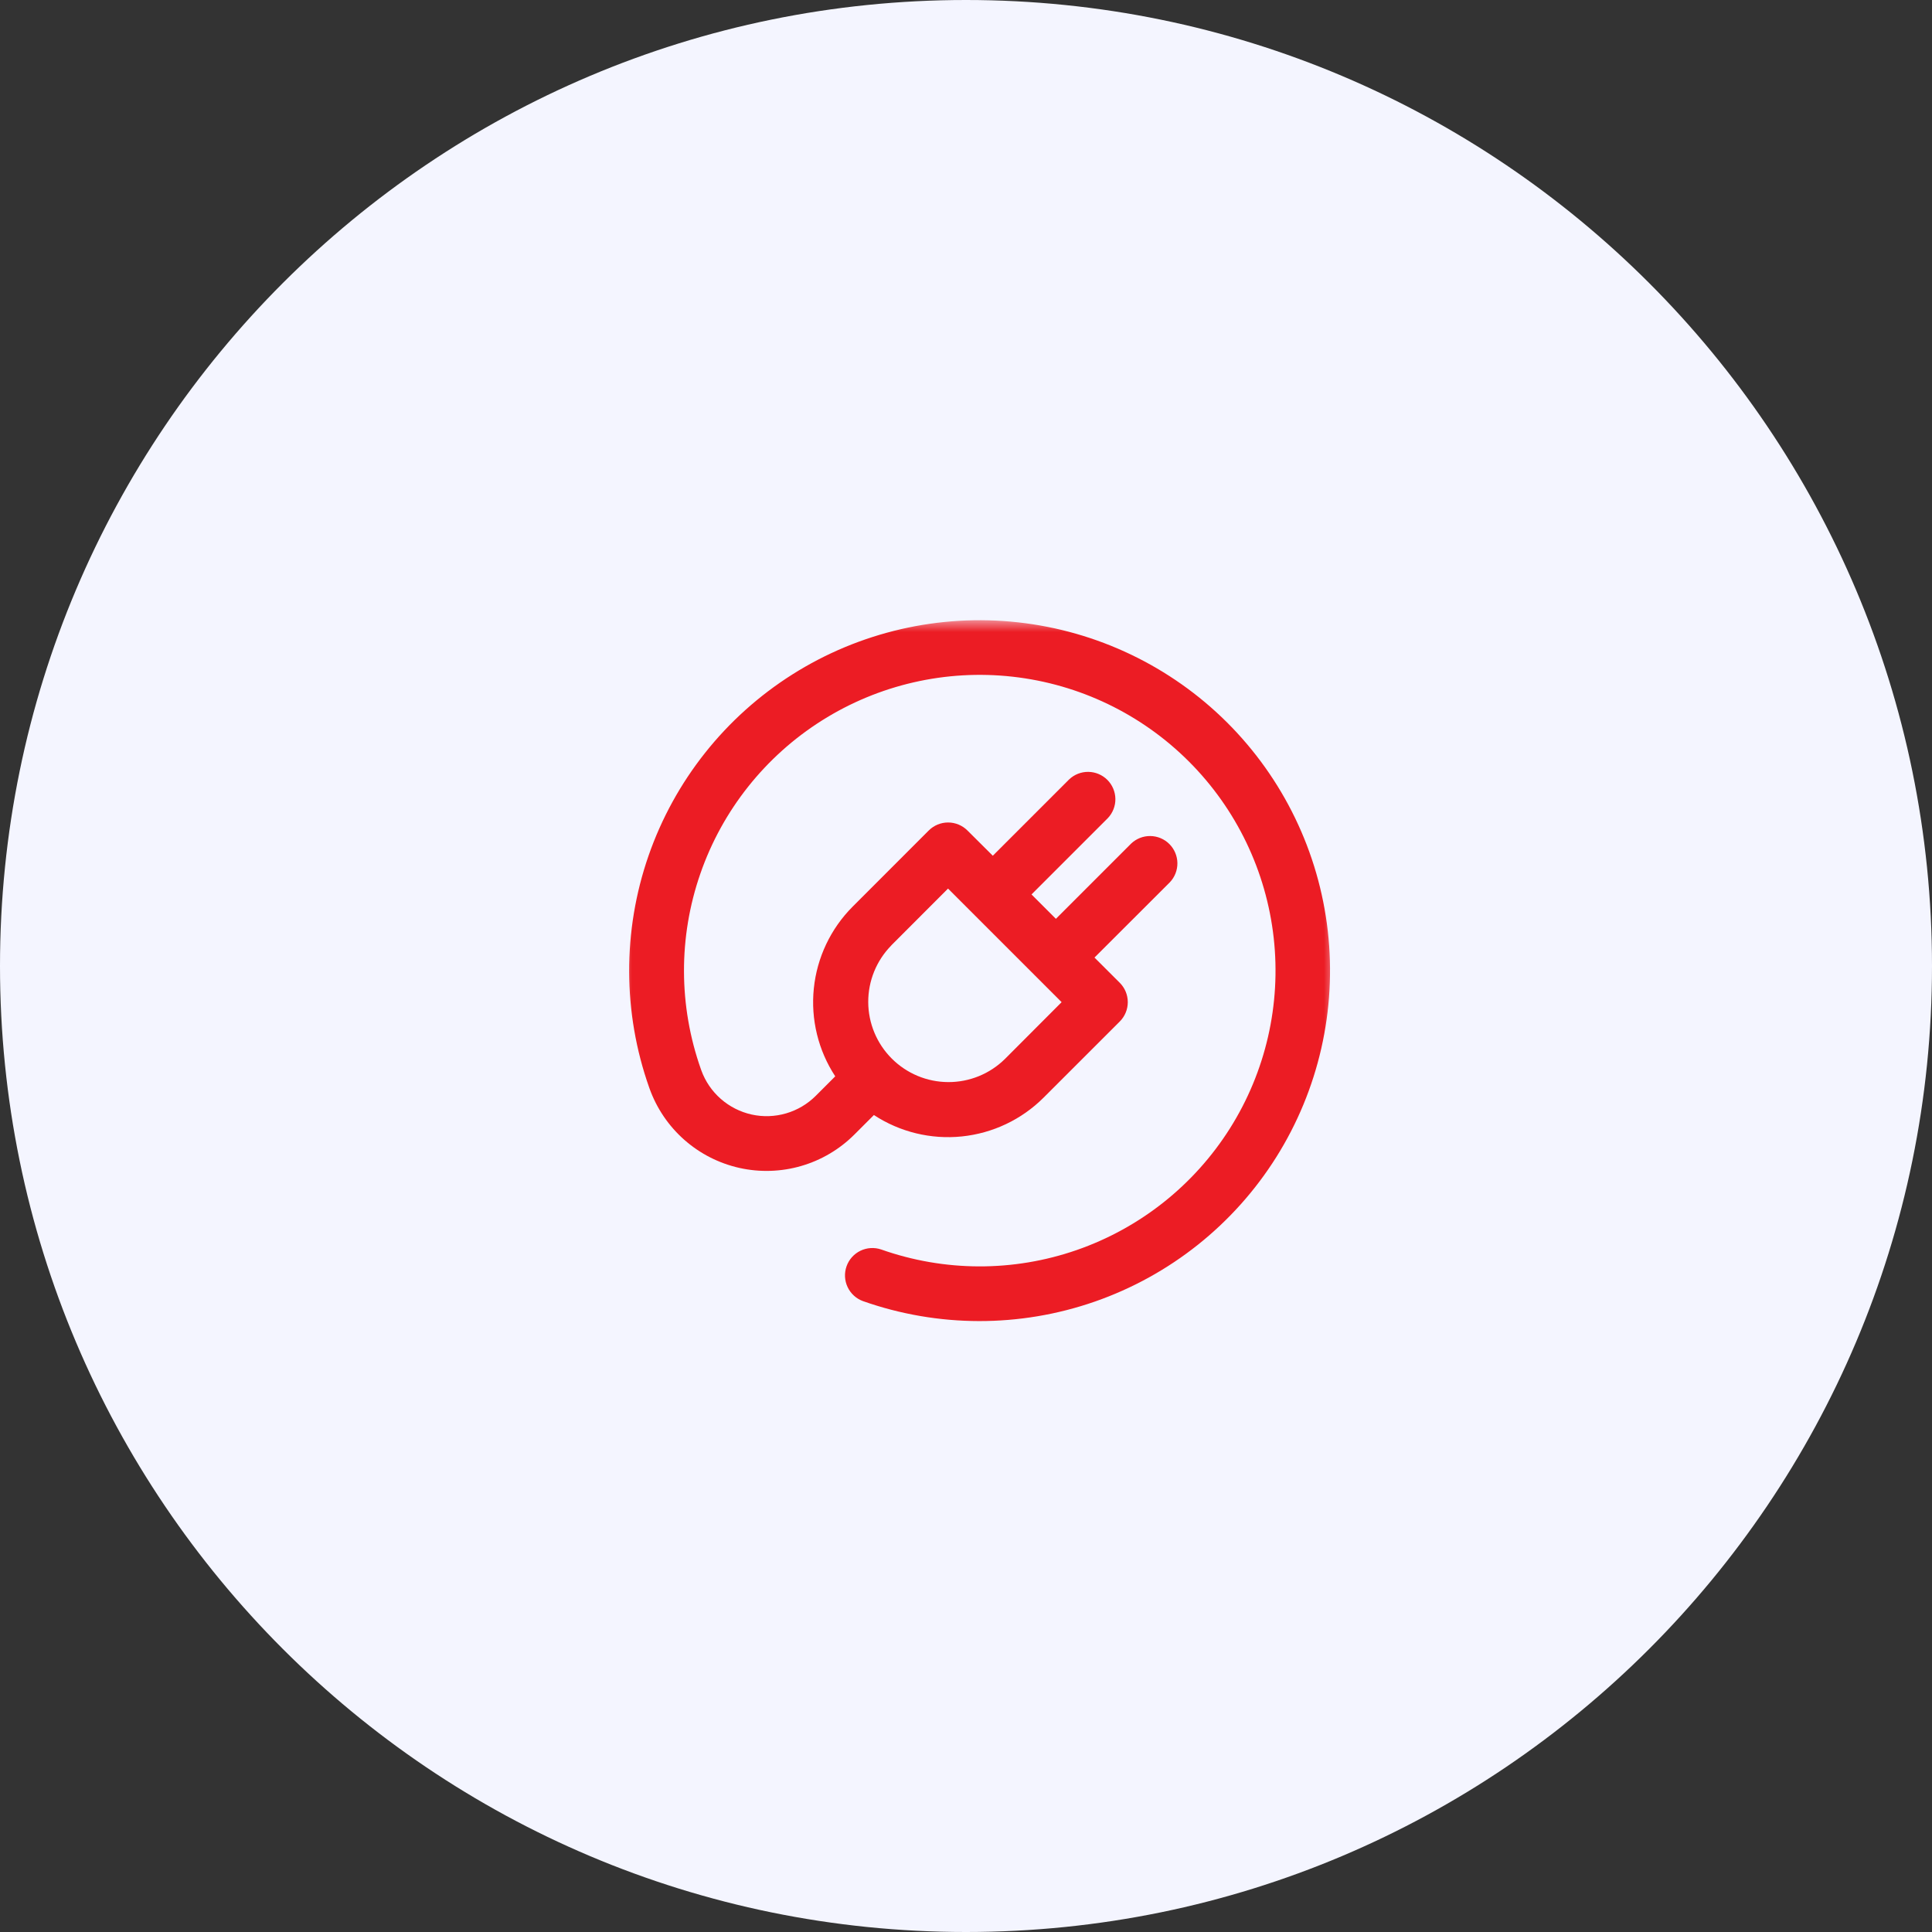 <svg width="81" height="81" viewBox="0 0 81 81" fill="none" xmlns="http://www.w3.org/2000/svg">
<rect x="0" y="0" width="81" height="81" fill="#333333" stroke="none"/>
<g clip-path="url(#clip0_1292_35837)">
<path d="M40.5 81C62.867 81 81 62.867 81 40.5C81 18.133 62.867 0 40.5 0C18.133 0 0 18.133 0 40.5C0 62.867 18.133 81 40.5 81Z" fill="#F4F5FF"/>
<mask id="mask0_1292_35837" style="mask-type:luminance" maskUnits="userSpaceOnUse" x="26" y="26" width="30" height="30">
<path d="M56 26H26V56H56V26Z" fill="white"/>
</mask>
<g mask="url(#mask0_1292_35837)">
<path d="M51.441 30.285C49.081 27.936 45.994 26.457 42.684 26.092C39.374 25.726 36.039 26.496 33.224 28.274C30.409 30.053 28.281 32.734 27.189 35.88C26.098 39.026 26.107 42.449 27.215 45.589L27.237 45.65C27.535 46.475 28.036 47.212 28.695 47.792C29.354 48.372 30.148 48.776 31.005 48.967C31.862 49.157 32.753 49.129 33.595 48.883C34.438 48.638 35.205 48.183 35.825 47.562L36.639 46.748C37.728 47.462 39.03 47.779 40.325 47.646C41.621 47.513 42.831 46.939 43.753 46.019L46.947 42.827C47.162 42.612 47.283 42.32 47.283 42.016C47.283 41.711 47.162 41.419 46.947 41.204L45.887 40.146L49.047 36.99C49.253 36.773 49.367 36.484 49.363 36.184C49.359 35.885 49.238 35.599 49.027 35.387C48.815 35.175 48.529 35.055 48.229 35.051C47.93 35.047 47.641 35.161 47.424 35.367L44.269 38.522L43.247 37.5L46.447 34.3C46.653 34.083 46.767 33.794 46.763 33.495C46.759 33.195 46.638 32.909 46.427 32.697C46.215 32.486 45.929 32.365 45.629 32.361C45.33 32.357 45.041 32.471 44.824 32.677L41.624 35.877L40.561 34.819C40.346 34.604 40.054 34.483 39.749 34.483C39.445 34.483 39.153 34.604 38.938 34.819L35.747 38.012C34.827 38.934 34.253 40.144 34.12 41.44C33.987 42.735 34.304 44.037 35.018 45.126L34.204 45.94C33.858 46.287 33.429 46.541 32.959 46.678C32.488 46.816 31.991 46.833 31.512 46.727C31.033 46.62 30.589 46.395 30.221 46.072C29.852 45.749 29.571 45.338 29.404 44.877L29.386 44.827C28.448 42.175 28.44 39.284 29.363 36.627C30.285 33.97 32.084 31.705 34.463 30.205C36.842 28.705 39.66 28.058 42.455 28.371C45.25 28.683 47.856 29.937 49.845 31.926C51.834 33.915 53.087 36.52 53.4 39.316C53.713 42.111 53.066 44.929 51.566 47.308C50.065 49.687 47.801 51.485 45.144 52.408C42.487 53.331 39.596 53.322 36.944 52.385C36.658 52.288 36.345 52.307 36.073 52.439C35.801 52.571 35.592 52.805 35.492 53.09C35.391 53.375 35.407 53.688 35.536 53.961C35.665 54.235 35.896 54.446 36.18 54.55C39.324 55.659 42.752 55.666 45.901 54.57C49.05 53.473 51.732 51.338 53.507 48.516C55.282 45.694 56.044 42.351 55.669 39.038C55.294 35.725 53.803 32.639 51.441 30.285ZM37.368 39.635L39.747 37.254L44.509 42.016L42.13 44.4C41.497 45.023 40.643 45.371 39.755 45.367C38.867 45.364 38.016 45.009 37.388 44.381C36.759 43.753 36.405 42.902 36.401 42.014C36.398 41.126 36.745 40.272 37.368 39.639V39.635Z" fill="#ec1c24"/>
</g>
</g>
<defs>
<clipPath id="clip0_1292_35837">
<rect width="81" height="81" fill="white"/>
</clipPath>
</defs>
</svg>
